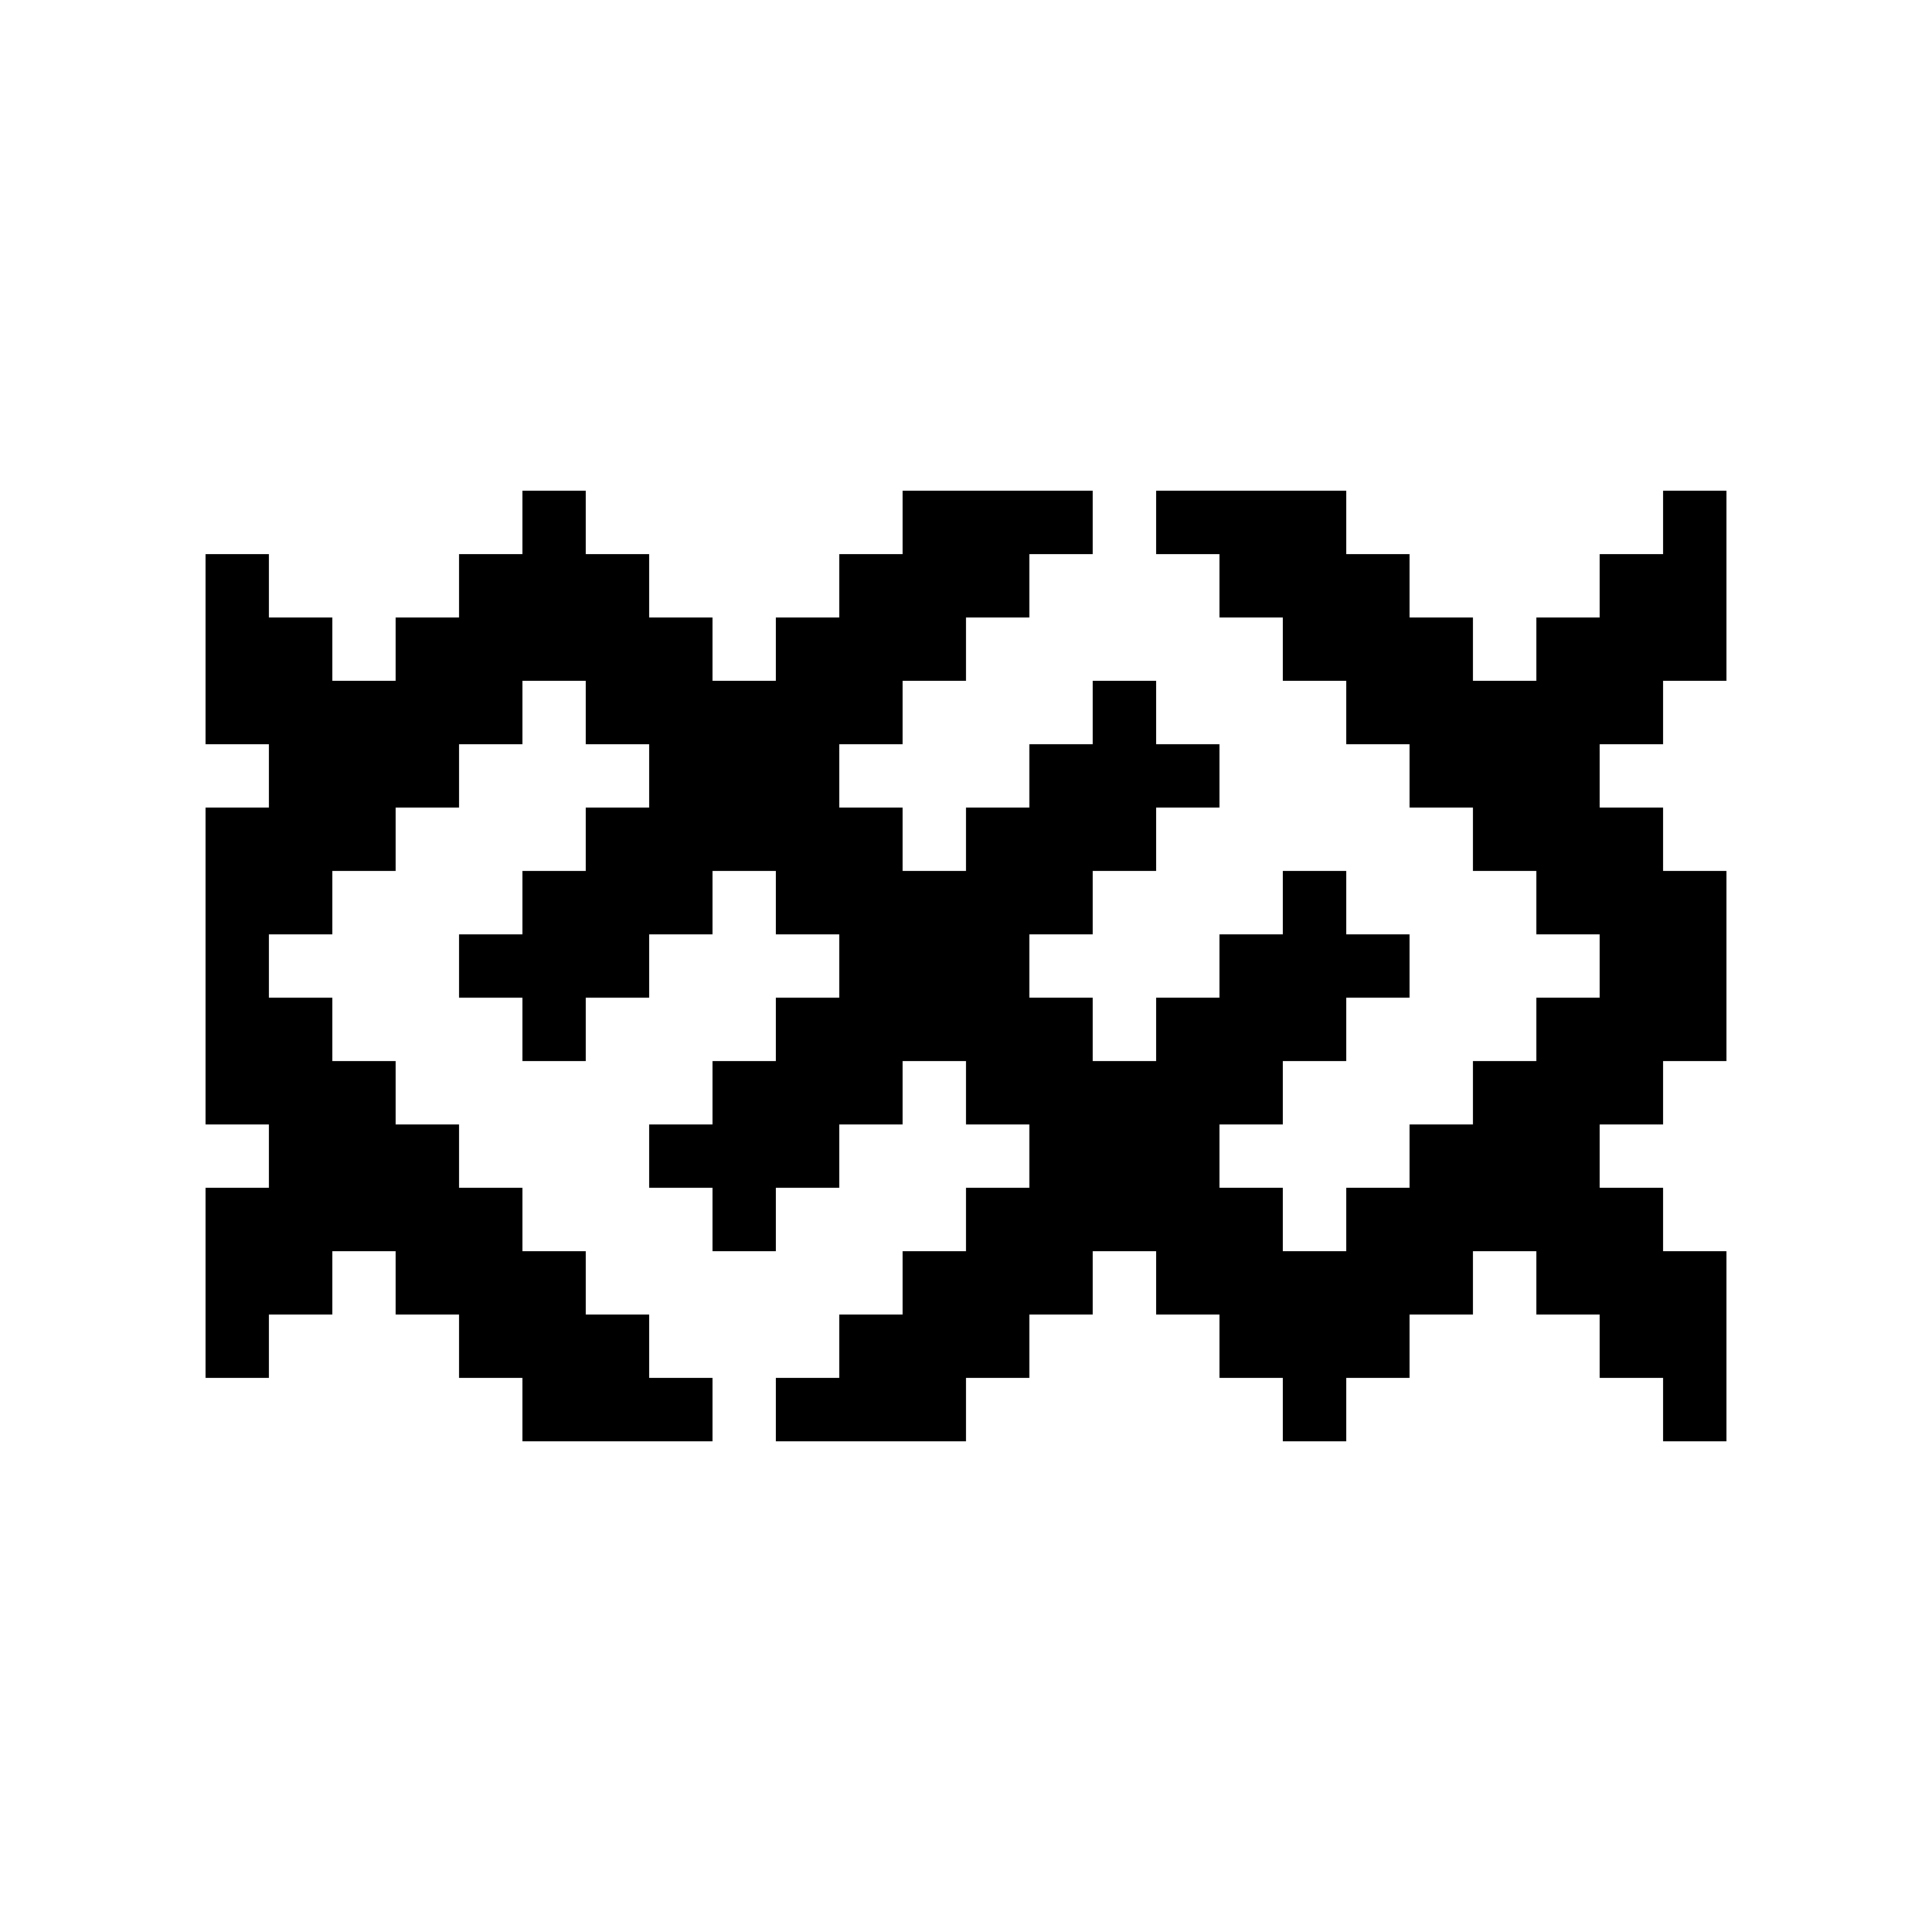 <?xml version="1.0" encoding="UTF-8"?>
<!-- Uploaded to: ICON Repo, www.iconrepo.com, Generator: ICON Repo Mixer Tools -->
<svg fill="#000000" width="800px" height="800px" version="1.1" viewBox="144 144 512 512" xmlns="http://www.w3.org/2000/svg">
 <path d="m584.73 274.05v16.793h-16.797v16.797h-16.793v16.789h-16.793v-16.789h-16.797v-16.797h-16.789v-16.793h-50.383v16.793h16.793v16.797h16.797v16.789h16.793v16.793h16.789v16.797h16.797v16.793h16.793v16.793h16.793v16.797h-16.793v16.789h-16.793v16.793h-16.797v16.797h-16.789v16.793h-16.793v-16.793h-16.797v-16.797h16.797v-16.793h16.793v-16.789h16.789v-16.797h-16.789v-16.793h-16.793v16.793h-16.797v16.797h-16.793v16.789h-16.793v-16.789h-16.797v-16.797h16.797v-16.793h16.793v-16.793h16.793v-16.797h-16.793v-16.793h-16.793v16.793h-16.797v16.797h-16.789v16.793h-16.793v-16.793h-16.797v-16.797h16.797v-16.793h16.793v-16.789h16.789v-16.797h16.797v-16.793h-50.379v16.793h-16.797v16.797h-16.793v16.789h-16.793v-16.789h-16.797v-16.797h-16.789v-16.793h-16.793v16.793h-16.797v16.797h-16.793v16.789h-16.793v-16.789h-16.797v-16.797h-16.789v50.379h16.789v16.797h-16.789v83.965h16.789v16.797h-16.789v50.383h16.789v-16.797h16.797v-16.793h16.793v16.793h16.793v16.797h16.797v16.789h50.379v-16.789h-16.797v-16.797h-16.789v-16.793h-16.793v-16.793h-16.797v-16.797h-16.793v-16.793h-16.793v-16.789h-16.797v-16.797h16.797v-16.793h16.793v-16.793h16.793v-16.797h16.797v-16.793h16.793v16.793h16.789v16.797h-16.789v16.793h-16.793v16.793h-16.797v16.797h16.797v16.789h16.793v-16.789h16.789v-16.797h16.797v-16.793h16.793v16.793h16.793v16.797h-16.793v16.789h-16.793v16.793h-16.797v16.797h16.797v16.793h16.793v-16.793h16.793v-16.797h16.797v-16.793h16.793v16.793h16.789v16.797h-16.789v16.793h-16.793v16.793h-16.797v16.797h-16.793v16.789h50.383v-16.789h16.789v-16.797h16.797v-16.793h16.793v16.793h16.793v16.797h16.797v16.789h16.793v-16.789h16.789v-16.797h16.797v-16.793h16.793v16.793h16.793v16.797h16.797v16.789h16.793v-50.379h-16.793v-16.793h-16.797v-16.797h16.797v-16.793h16.793v-50.379h-16.793v-16.793h-16.797v-16.797h16.797v-16.793h16.793v-50.379z"/>
</svg>